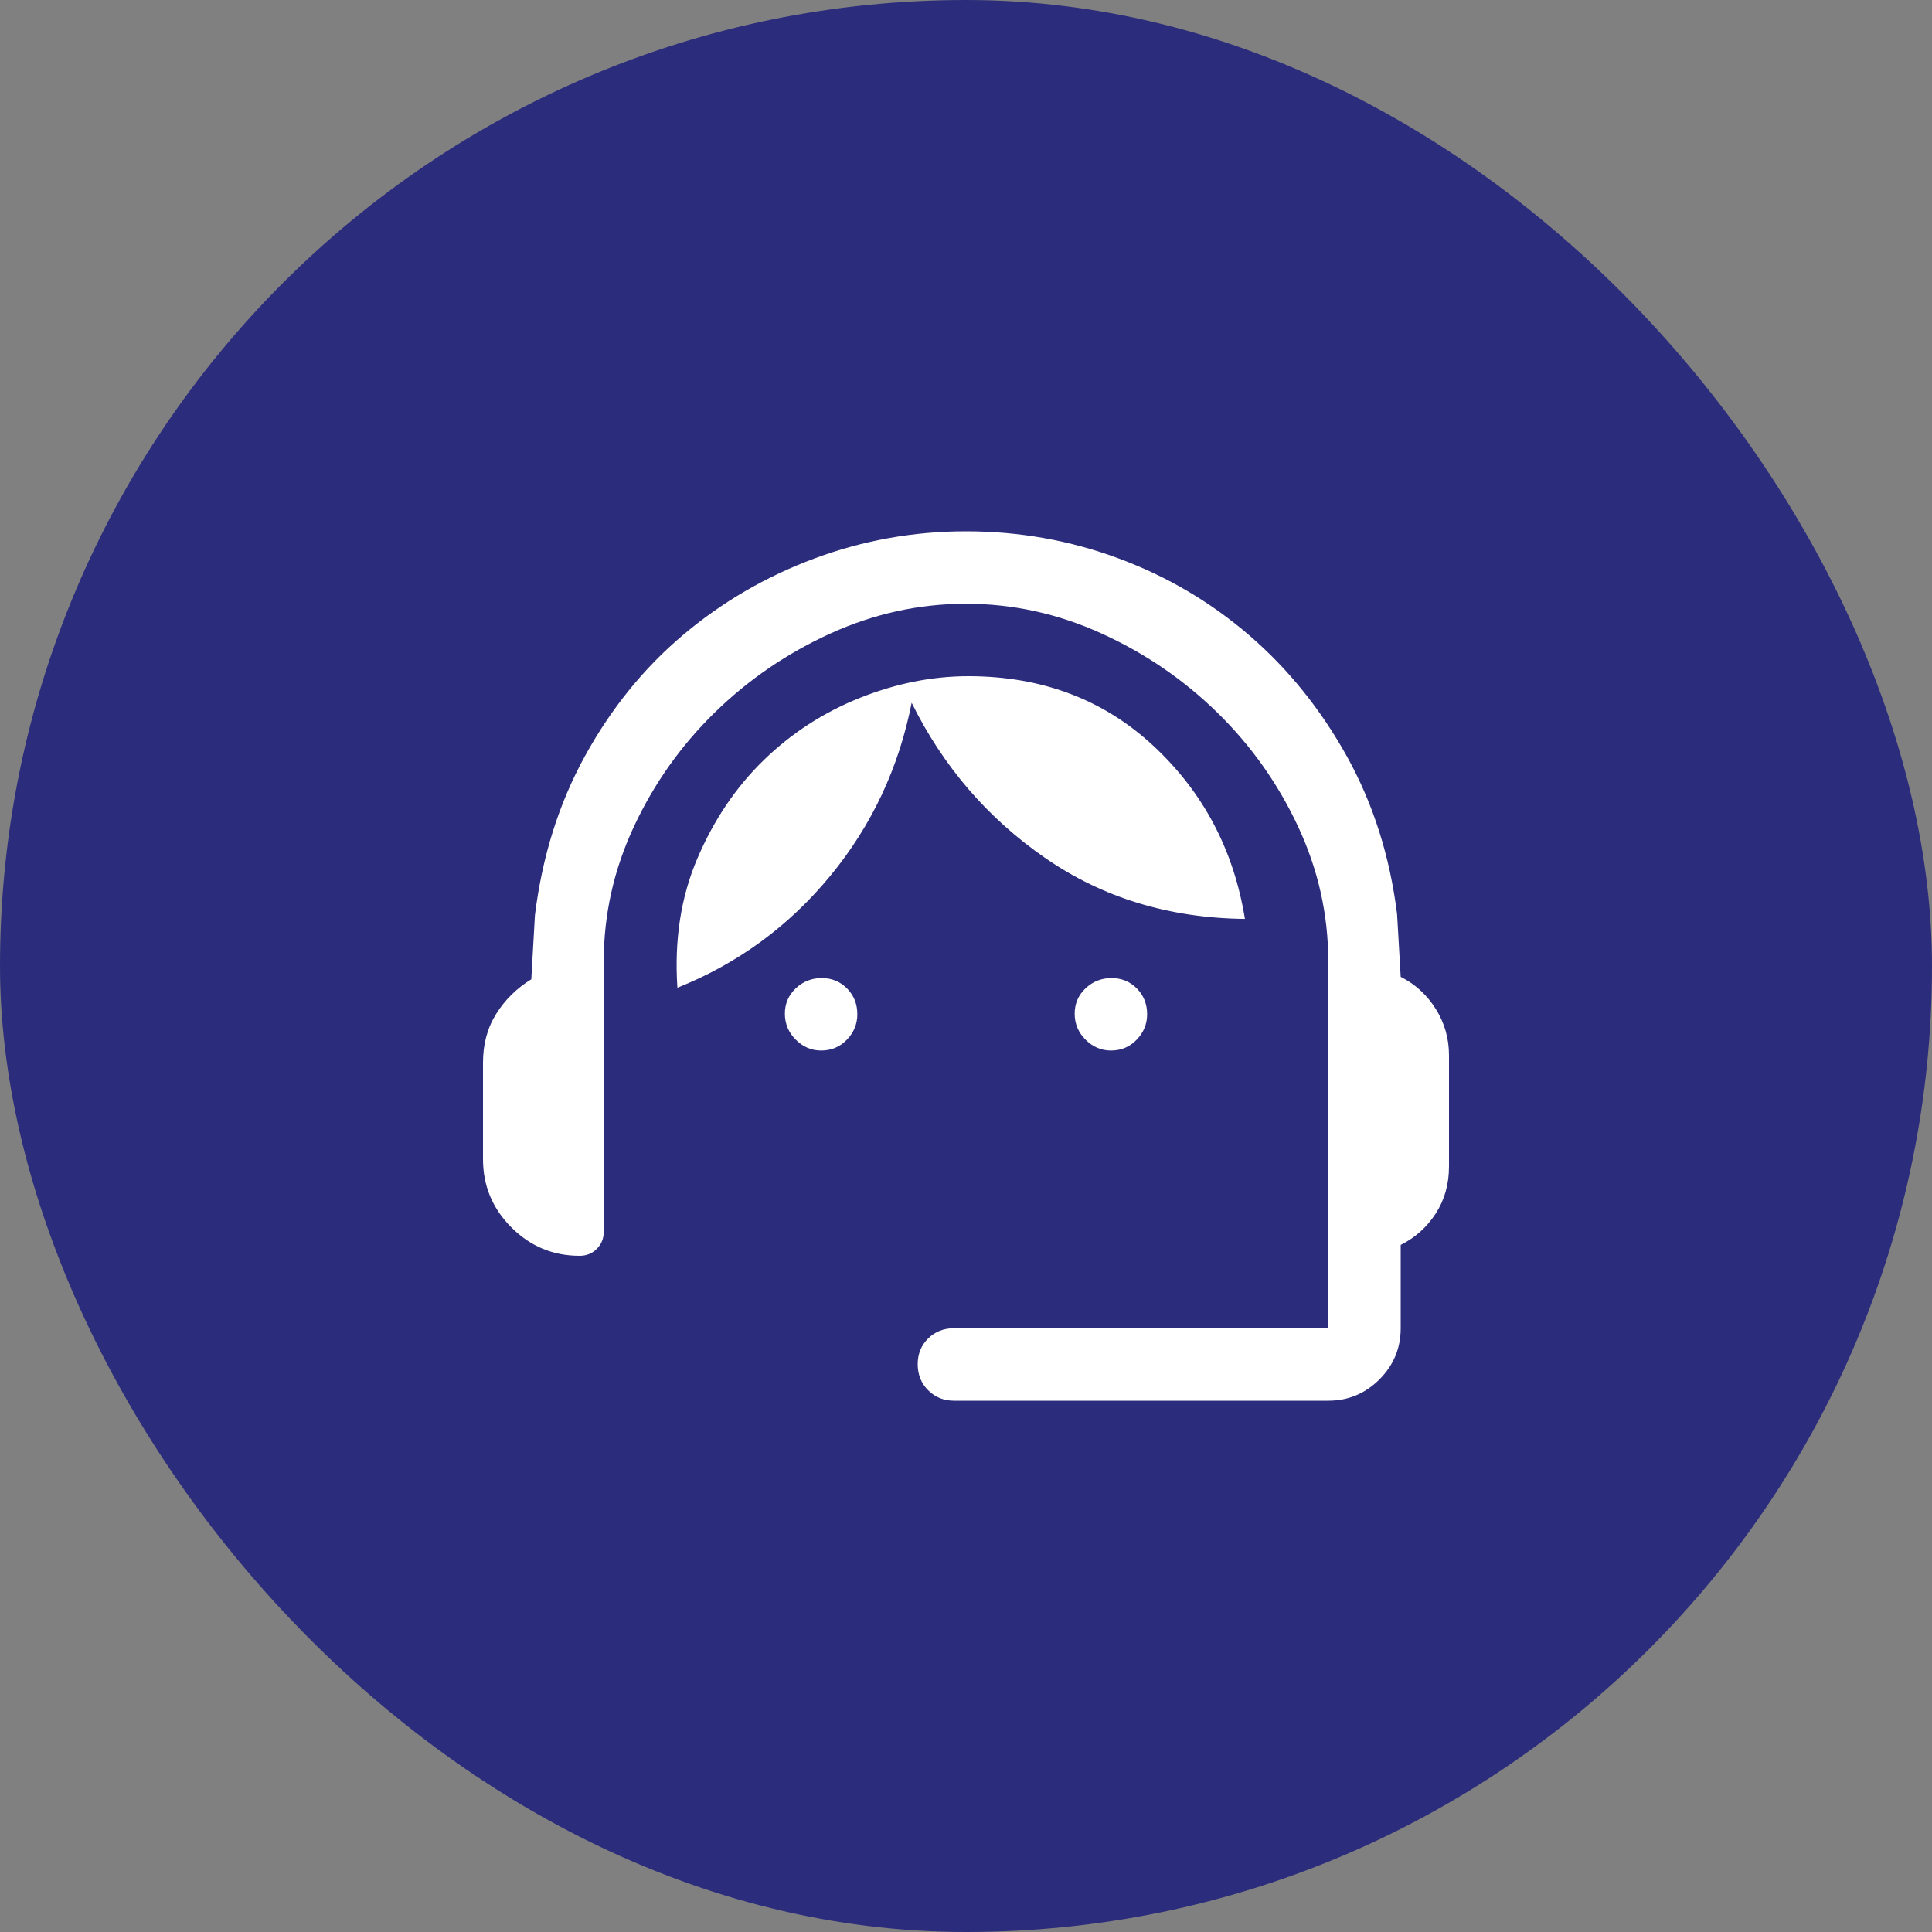<svg width="80" height="80" viewBox="0 0 80 80" fill="none" xmlns="http://www.w3.org/2000/svg">
<rect x="0" y="0" width="80" height="80" fill="#808080" stroke="none"/>
<g id="Group 58">
<rect id="Rectangle 447" width="80" height="80" rx="40" fill="#2C2C7C"/>
<g id="support_agent_FILL0_wght400_GRAD0_opsz48 1">
<path id="Vector" d="M39.5 58C39.075 58 38.719 57.855 38.431 57.566C38.144 57.277 38 56.919 38 56.491C38 56.064 38.144 55.708 38.431 55.425C38.719 55.142 39.075 55 39.5 55H55V39.8C55 37.867 54.583 36.008 53.75 34.225C52.917 32.442 51.8 30.867 50.4 29.5C49 28.133 47.4 27.042 45.6 26.225C43.8 25.408 41.933 25 40 25C38.067 25 36.2 25.408 34.4 26.225C32.6 27.042 31 28.133 29.6 29.5C28.2 30.867 27.083 32.442 26.25 34.225C25.417 36.008 25 37.867 25 39.8V51C25 51.283 24.904 51.521 24.712 51.712C24.521 51.904 24.283 52 24 52C22.9 52 21.958 51.608 21.175 50.825C20.392 50.042 20 49.1 20 48V44C20 43.233 20.183 42.558 20.55 41.975C20.917 41.392 21.4 40.917 22 40.55L22.15 37.9C22.45 35.467 23.142 33.267 24.225 31.3C25.308 29.333 26.658 27.667 28.275 26.3C29.892 24.933 31.708 23.875 33.725 23.125C35.742 22.375 37.833 22 40 22C42.2 22 44.308 22.375 46.325 23.125C48.342 23.875 50.15 24.942 51.75 26.325C53.35 27.708 54.692 29.375 55.775 31.325C56.858 33.275 57.55 35.45 57.85 37.85L58 40.45C58.6 40.75 59.083 41.192 59.45 41.775C59.817 42.358 60 43 60 43.7V48.3C60 49.033 59.817 49.683 59.45 50.25C59.083 50.817 58.6 51.25 58 51.55V55C58 55.825 57.706 56.531 57.119 57.119C56.531 57.706 55.825 58 55 58H39.5ZM34 43.5C33.6 43.5 33.25 43.35 32.95 43.05C32.65 42.75 32.5 42.392 32.5 41.975C32.5 41.558 32.65 41.208 32.95 40.925C33.25 40.642 33.608 40.5 34.025 40.5C34.442 40.5 34.792 40.644 35.075 40.931C35.358 41.219 35.5 41.575 35.5 42C35.5 42.4 35.356 42.75 35.069 43.05C34.781 43.35 34.425 43.5 34 43.5ZM46 43.5C45.6 43.5 45.25 43.35 44.95 43.05C44.65 42.75 44.5 42.392 44.5 41.975C44.5 41.558 44.65 41.208 44.95 40.925C45.25 40.642 45.608 40.5 46.025 40.5C46.442 40.5 46.792 40.644 47.075 40.931C47.358 41.219 47.5 41.575 47.5 42C47.5 42.4 47.356 42.75 47.069 43.05C46.781 43.35 46.425 43.5 46 43.5ZM28.05 40.9C27.917 38.933 28.192 37.15 28.875 35.55C29.558 33.95 30.475 32.592 31.625 31.475C32.775 30.358 34.1 29.5 35.6 28.9C37.1 28.3 38.6 28 40.1 28C43.133 28 45.683 28.958 47.75 30.875C49.817 32.792 51.083 35.183 51.55 38.05C48.417 38.017 45.658 37.175 43.275 35.525C40.892 33.875 39.05 31.733 37.75 29.1C37.217 31.8 36.092 34.192 34.375 36.275C32.658 38.358 30.55 39.9 28.05 40.9Z" fill="white"/>
</g>
</g>
</svg>
